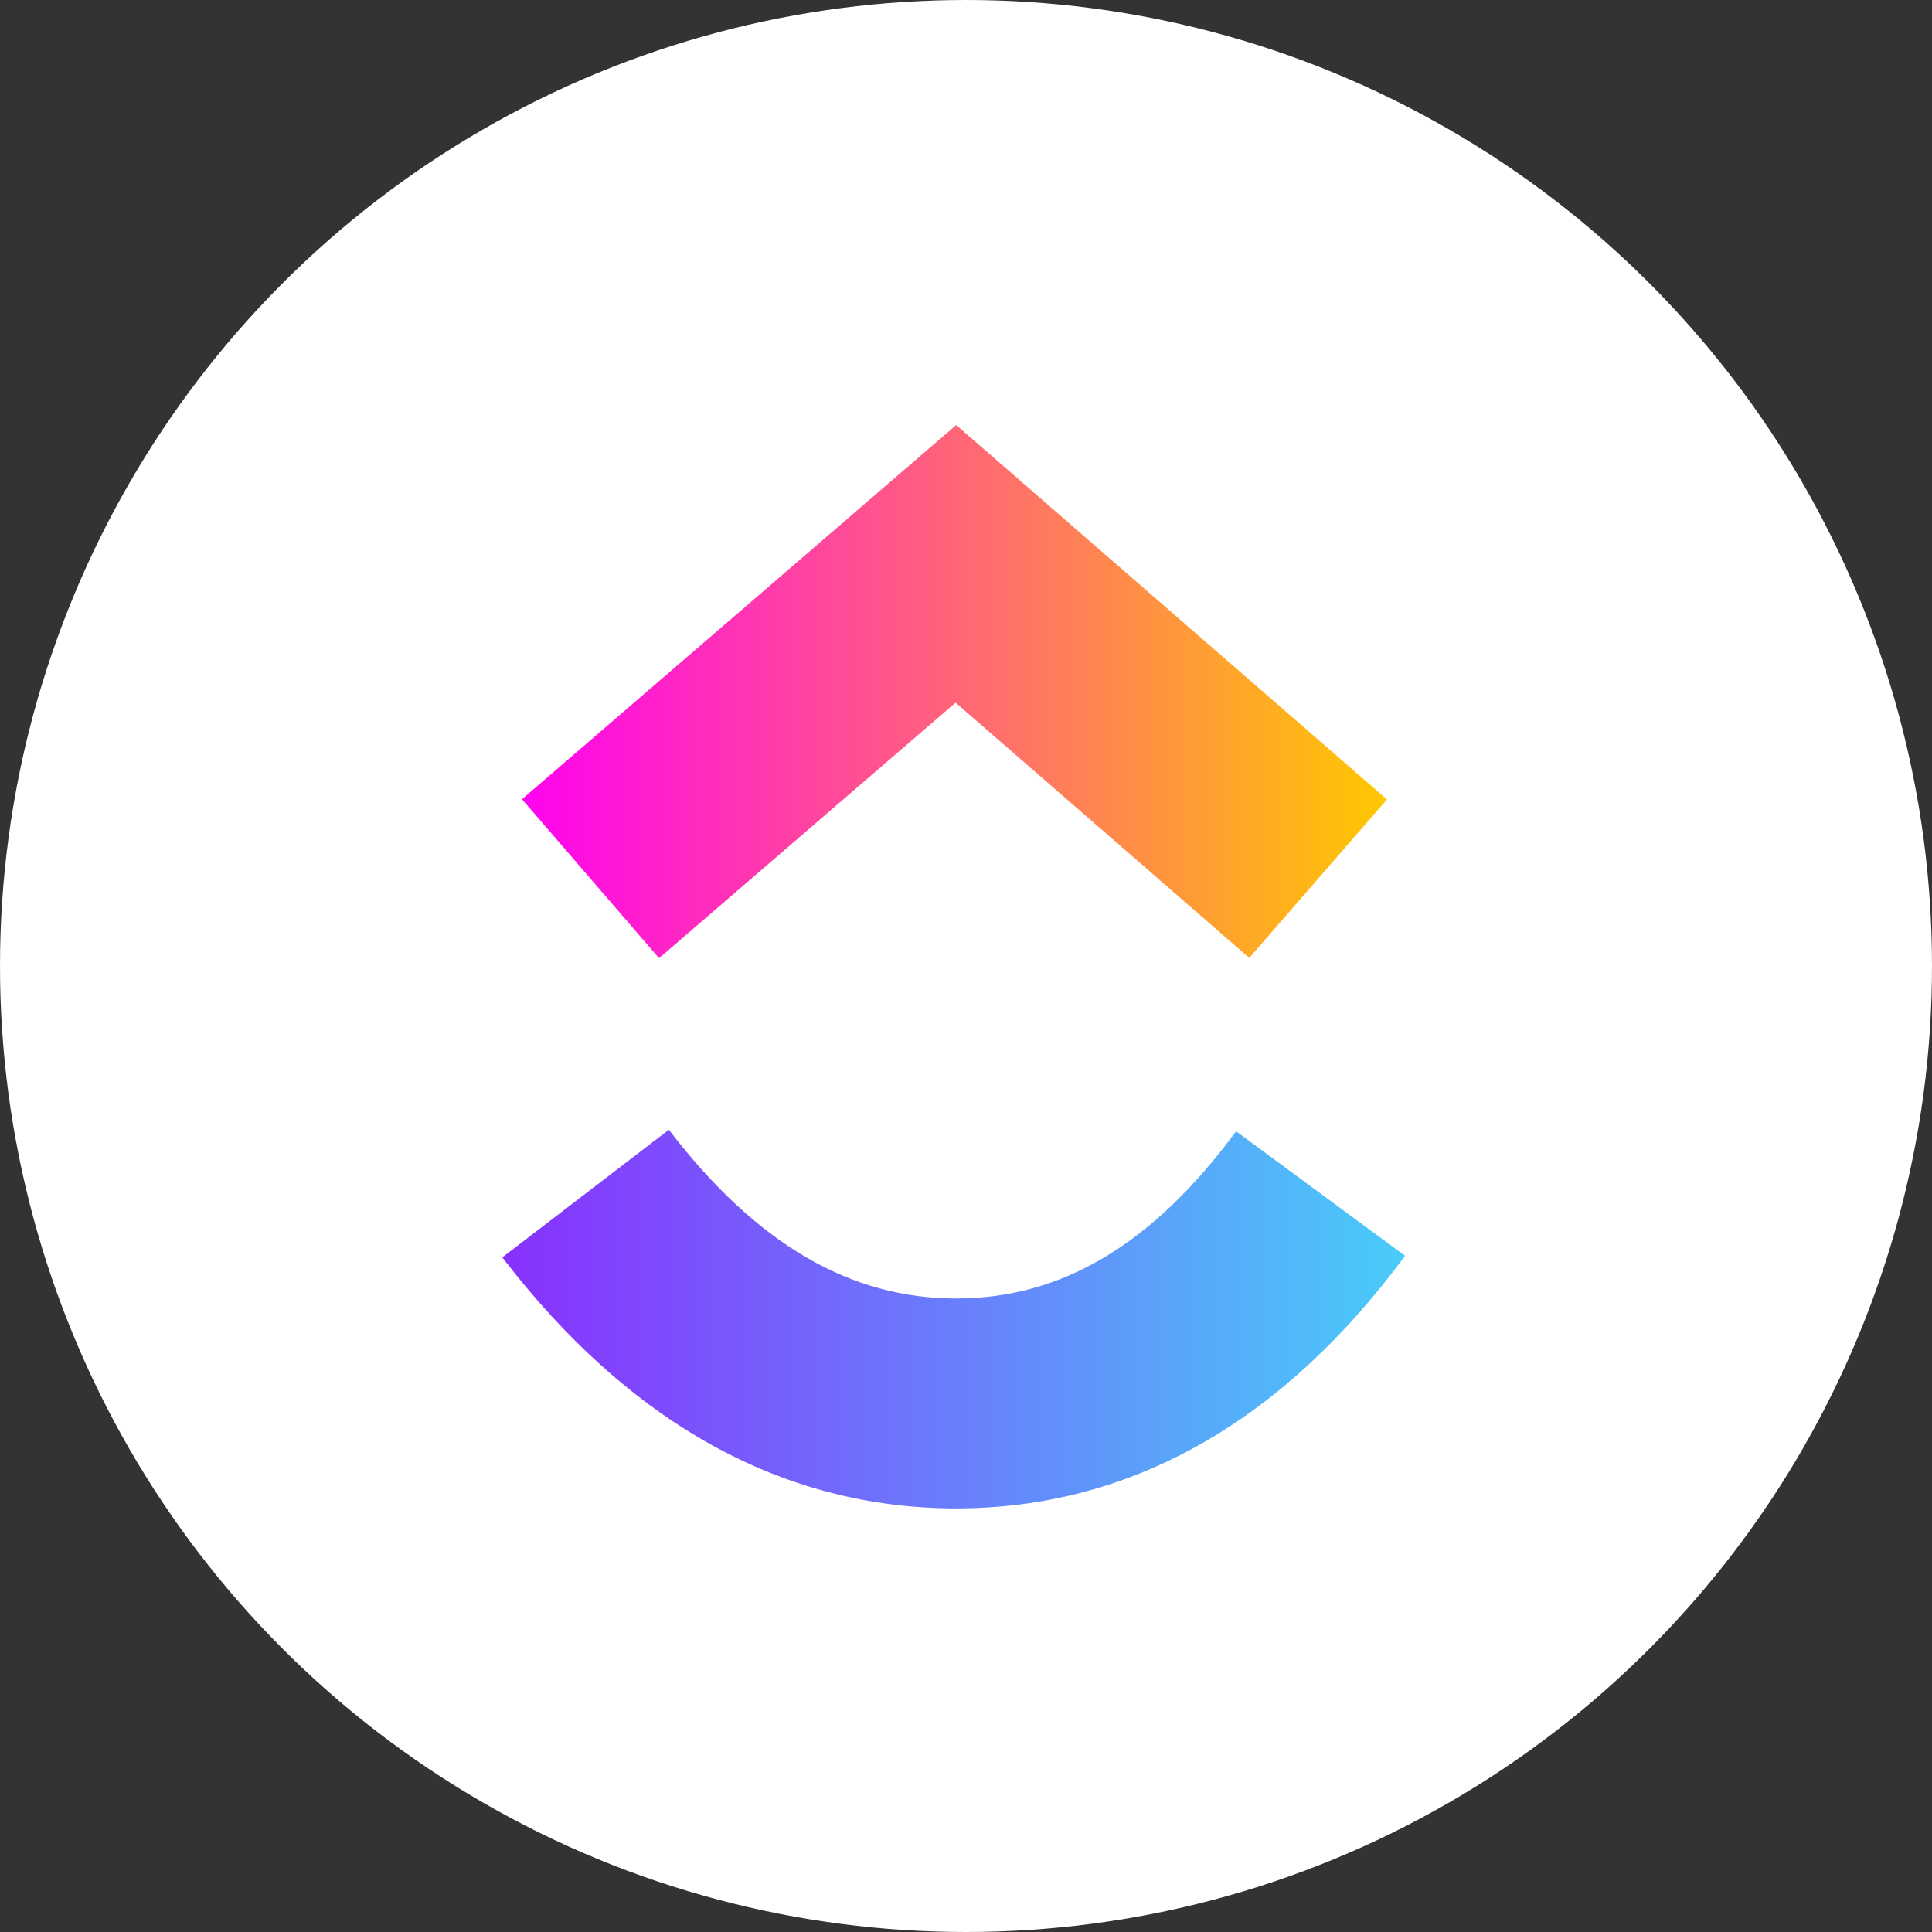 <svg xmlns="http://www.w3.org/2000/svg" width="50" height="50" fill="none"><rect width="100%" height="100%" fill="#333333" stroke="none"/><g clip-path="url(#a)"><circle cx="25" cy="25" r="25" fill="#fff"/><path fill="url(#b)" d="m13 32.54 4.31-3.302c2.291 2.99 4.725 4.367 7.434 4.367 2.694 0 5.059-1.361 7.246-4.327l4.373 3.222c-3.156 4.278-7.078 6.537-11.619 6.537-4.527 0-8.486-2.245-11.744-6.496Z"/><path fill="url(#c)" d="m24.73 18.185-7.674 6.613-3.547-4.114L24.746 11l11.149 9.69-3.564 4.1-7.6-6.605Z"/></g><defs><linearGradient id="b" x1="13" x2="36.363" y1="35.902" y2="35.902" gradientUnits="userSpaceOnUse"><stop stop-color="#8930FD"/><stop offset="1" stop-color="#49CCF9"/></linearGradient><linearGradient id="c" x1="13.509" x2="35.895" y1="20.384" y2="20.384" gradientUnits="userSpaceOnUse"><stop stop-color="#FF02F0"/><stop offset="1" stop-color="#FFC800"/></linearGradient><clipPath id="a"><path fill="#fff" d="M0 0h50v50H0z"/></clipPath></defs></svg>